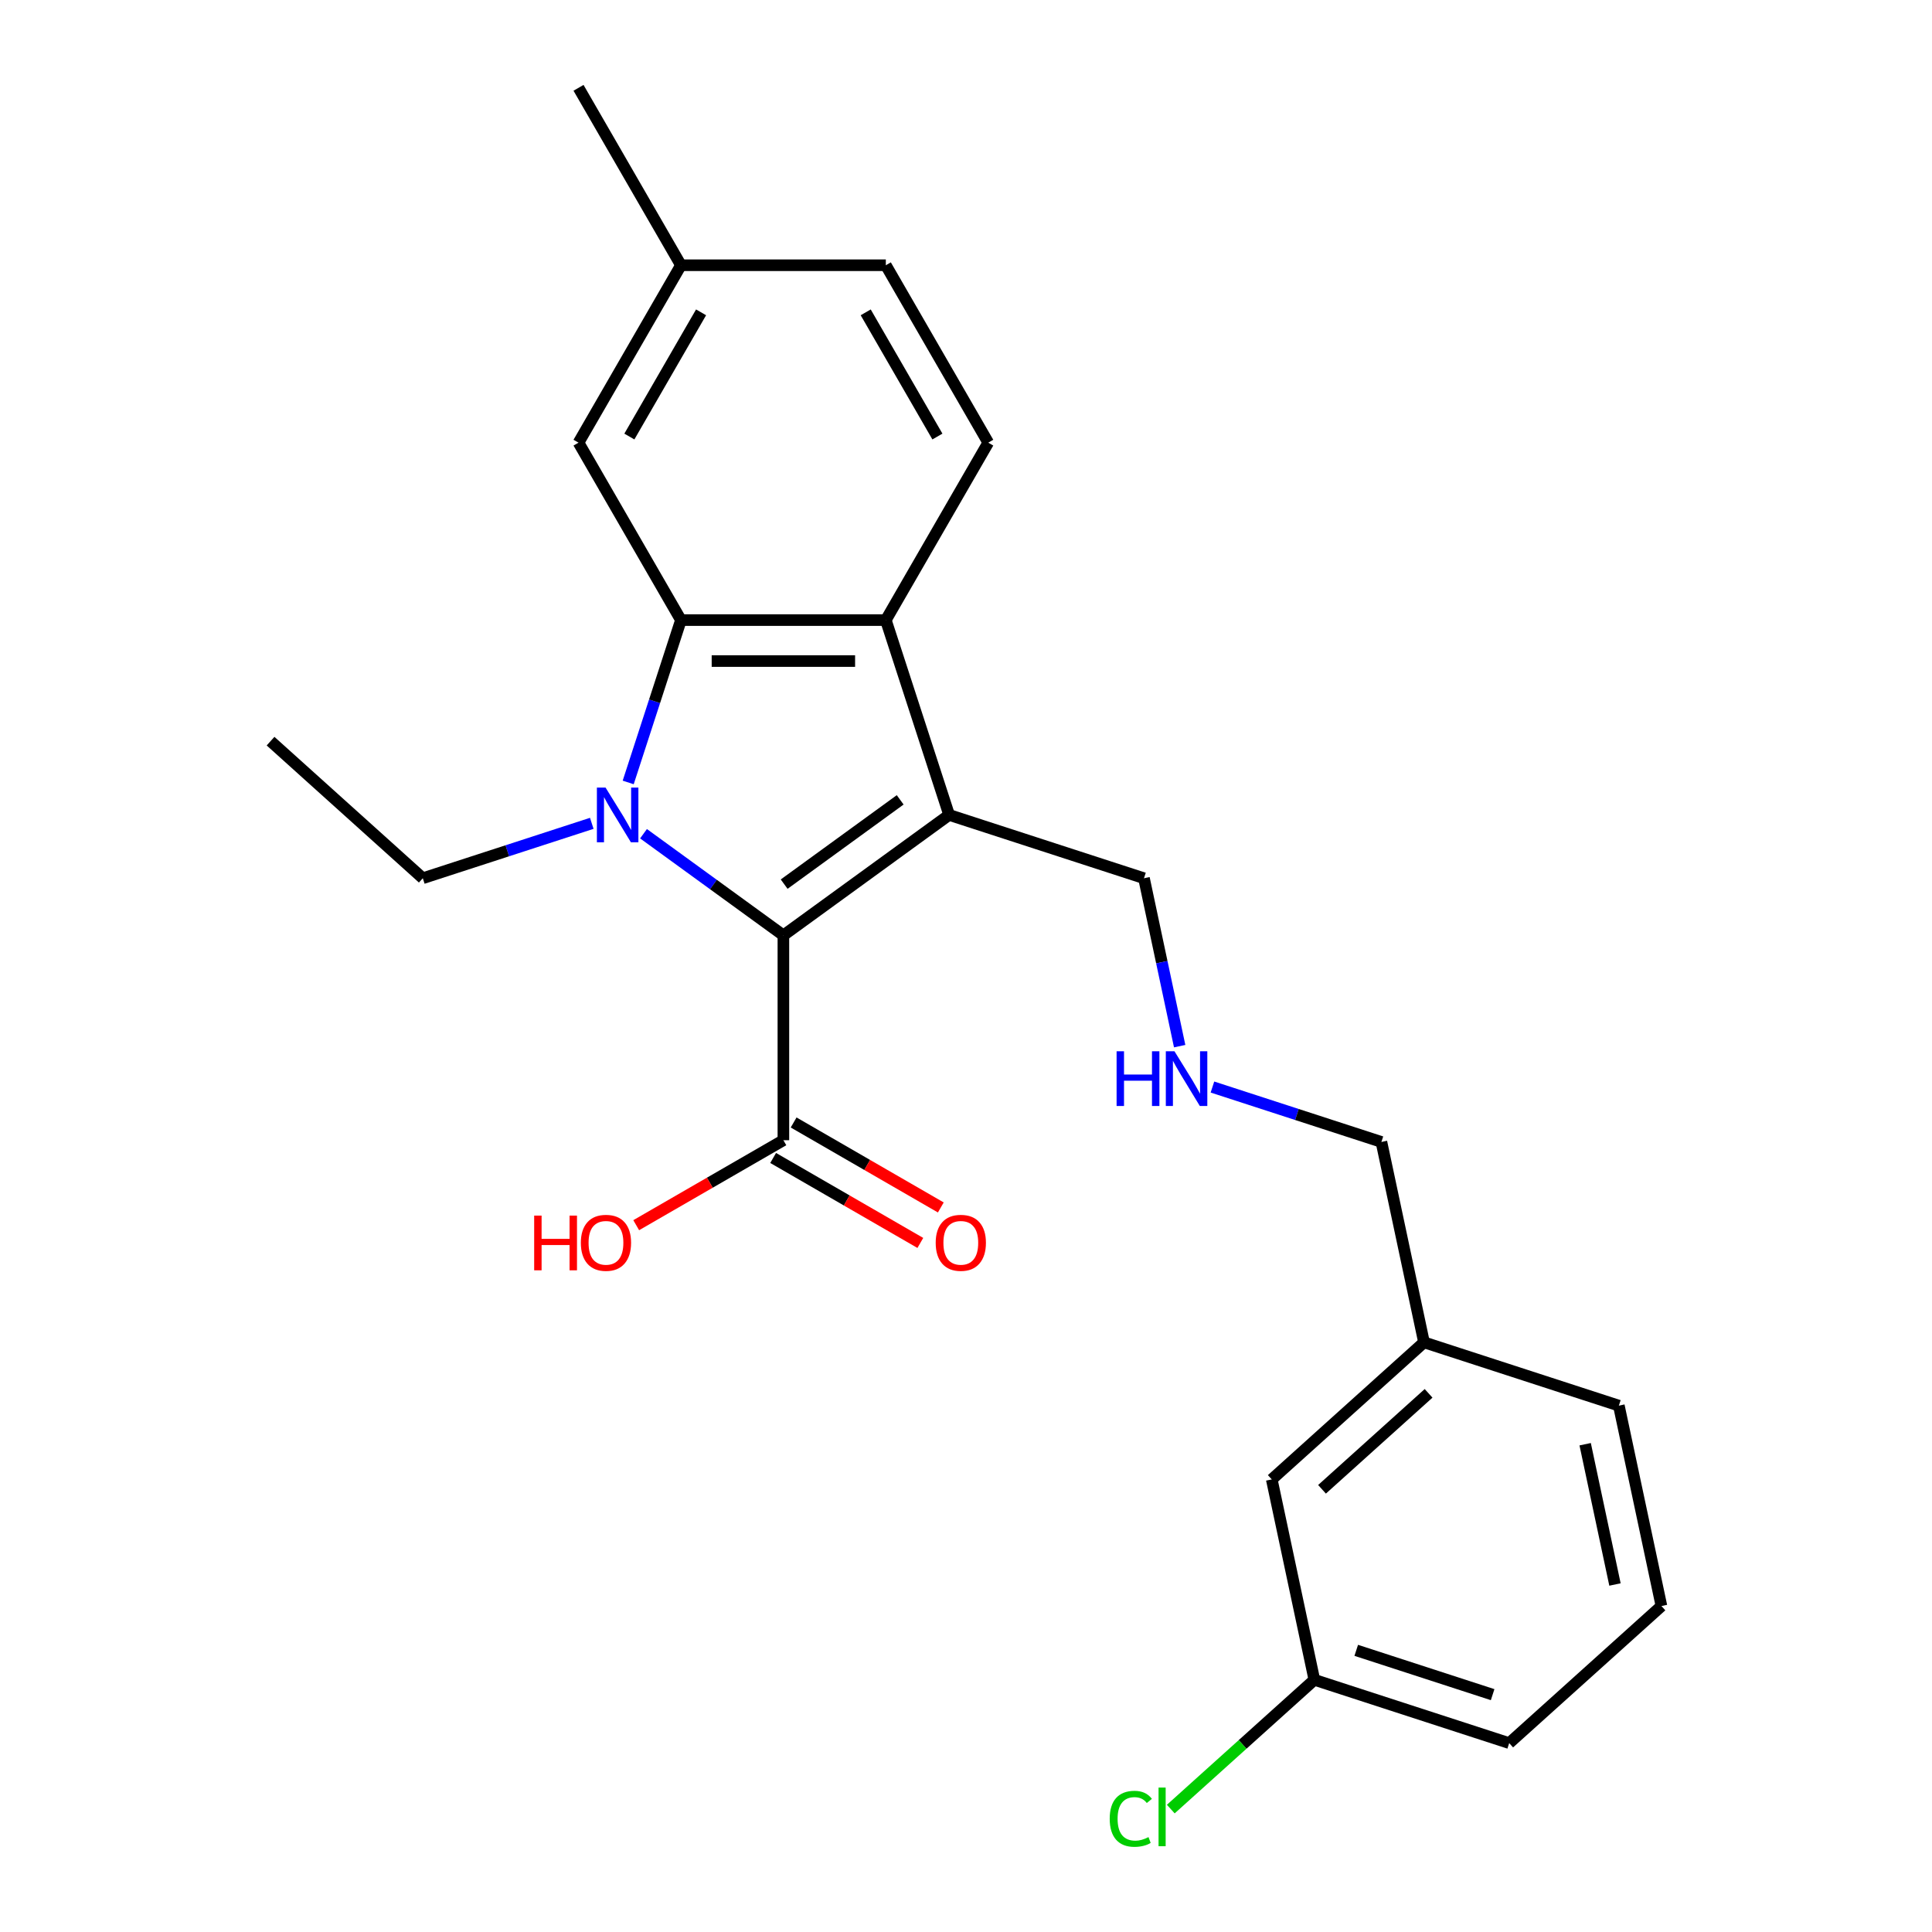 <?xml version='1.0' encoding='iso-8859-1'?>
<svg version='1.1' baseProfile='full'
              xmlns='http://www.w3.org/2000/svg'
                      xmlns:rdkit='http://www.rdkit.org/xml'
                      xmlns:xlink='http://www.w3.org/1999/xlink'
                  xml:space='preserve'
width='1000px' height='1000px' viewBox='0 0 1000 1000'>
<!-- END OF HEADER -->
<rect style='opacity:1.0;fill:#FFFFFF;stroke:none' width='1000' height='1000' x='0' y='0'> </rect>
<path class='bond-0' d='M 333.083,431.535 L 369.282,457.835' style='fill:none;fill-rule:evenodd;stroke:#0000FF;stroke-width:6px;stroke-linecap:butt;stroke-linejoin:miter;stroke-opacity:1' />
<path class='bond-0' d='M 369.282,457.835 L 405.481,484.135' style='fill:none;fill-rule:evenodd;stroke:#000000;stroke-width:6px;stroke-linecap:butt;stroke-linejoin:miter;stroke-opacity:1' />
<path class='bond-2' d='M 325.155,404.995 L 338.808,362.975' style='fill:none;fill-rule:evenodd;stroke:#0000FF;stroke-width:6px;stroke-linecap:butt;stroke-linejoin:miter;stroke-opacity:1' />
<path class='bond-2' d='M 338.808,362.975 L 352.461,320.956' style='fill:none;fill-rule:evenodd;stroke:#000000;stroke-width:6px;stroke-linecap:butt;stroke-linejoin:miter;stroke-opacity:1' />
<path class='bond-9' d='M 306.301,426.157 L 262.572,440.366' style='fill:none;fill-rule:evenodd;stroke:#0000FF;stroke-width:6px;stroke-linecap:butt;stroke-linejoin:miter;stroke-opacity:1' />
<path class='bond-9' d='M 262.572,440.366 L 218.842,454.574' style='fill:none;fill-rule:evenodd;stroke:#000000;stroke-width:6px;stroke-linecap:butt;stroke-linejoin:miter;stroke-opacity:1' />
<path class='bond-1' d='M 405.481,484.135 L 491.269,421.806' style='fill:none;fill-rule:evenodd;stroke:#000000;stroke-width:6px;stroke-linecap:butt;stroke-linejoin:miter;stroke-opacity:1' />
<path class='bond-1' d='M 405.883,457.628 L 465.935,413.998' style='fill:none;fill-rule:evenodd;stroke:#000000;stroke-width:6px;stroke-linecap:butt;stroke-linejoin:miter;stroke-opacity:1' />
<path class='bond-4' d='M 405.481,484.135 L 405.481,590.175' style='fill:none;fill-rule:evenodd;stroke:#000000;stroke-width:6px;stroke-linecap:butt;stroke-linejoin:miter;stroke-opacity:1' />
<path class='bond-8' d='M 491.269,421.806 L 592.12,454.574' style='fill:none;fill-rule:evenodd;stroke:#000000;stroke-width:6px;stroke-linecap:butt;stroke-linejoin:miter;stroke-opacity:1' />
<path class='bond-24' d='M 491.269,421.806 L 458.501,320.956' style='fill:none;fill-rule:evenodd;stroke:#000000;stroke-width:6px;stroke-linecap:butt;stroke-linejoin:miter;stroke-opacity:1' />
<path class='bond-3' d='M 352.461,320.956 L 458.501,320.956' style='fill:none;fill-rule:evenodd;stroke:#000000;stroke-width:6px;stroke-linecap:butt;stroke-linejoin:miter;stroke-opacity:1' />
<path class='bond-3' d='M 368.367,342.164 L 442.595,342.164' style='fill:none;fill-rule:evenodd;stroke:#000000;stroke-width:6px;stroke-linecap:butt;stroke-linejoin:miter;stroke-opacity:1' />
<path class='bond-6' d='M 352.461,320.956 L 299.44,229.122' style='fill:none;fill-rule:evenodd;stroke:#000000;stroke-width:6px;stroke-linecap:butt;stroke-linejoin:miter;stroke-opacity:1' />
<path class='bond-5' d='M 458.501,320.956 L 511.521,229.122' style='fill:none;fill-rule:evenodd;stroke:#000000;stroke-width:6px;stroke-linecap:butt;stroke-linejoin:miter;stroke-opacity:1' />
<path class='bond-7' d='M 400.179,599.359 L 438.27,621.351' style='fill:none;fill-rule:evenodd;stroke:#000000;stroke-width:6px;stroke-linecap:butt;stroke-linejoin:miter;stroke-opacity:1' />
<path class='bond-7' d='M 438.27,621.351 L 476.361,643.343' style='fill:none;fill-rule:evenodd;stroke:#FF0000;stroke-width:6px;stroke-linecap:butt;stroke-linejoin:miter;stroke-opacity:1' />
<path class='bond-7' d='M 410.783,580.992 L 448.874,602.984' style='fill:none;fill-rule:evenodd;stroke:#000000;stroke-width:6px;stroke-linecap:butt;stroke-linejoin:miter;stroke-opacity:1' />
<path class='bond-7' d='M 448.874,602.984 L 486.965,624.976' style='fill:none;fill-rule:evenodd;stroke:#FF0000;stroke-width:6px;stroke-linecap:butt;stroke-linejoin:miter;stroke-opacity:1' />
<path class='bond-11' d='M 405.481,590.175 L 367.389,612.167' style='fill:none;fill-rule:evenodd;stroke:#000000;stroke-width:6px;stroke-linecap:butt;stroke-linejoin:miter;stroke-opacity:1' />
<path class='bond-11' d='M 367.389,612.167 L 329.298,634.159' style='fill:none;fill-rule:evenodd;stroke:#FF0000;stroke-width:6px;stroke-linecap:butt;stroke-linejoin:miter;stroke-opacity:1' />
<path class='bond-25' d='M 511.521,229.122 L 458.501,137.288' style='fill:none;fill-rule:evenodd;stroke:#000000;stroke-width:6px;stroke-linecap:butt;stroke-linejoin:miter;stroke-opacity:1' />
<path class='bond-25' d='M 485.201,225.951 L 448.087,161.667' style='fill:none;fill-rule:evenodd;stroke:#000000;stroke-width:6px;stroke-linecap:butt;stroke-linejoin:miter;stroke-opacity:1' />
<path class='bond-13' d='M 299.44,229.122 L 352.461,137.288' style='fill:none;fill-rule:evenodd;stroke:#000000;stroke-width:6px;stroke-linecap:butt;stroke-linejoin:miter;stroke-opacity:1' />
<path class='bond-13' d='M 325.76,225.951 L 362.874,161.667' style='fill:none;fill-rule:evenodd;stroke:#000000;stroke-width:6px;stroke-linecap:butt;stroke-linejoin:miter;stroke-opacity:1' />
<path class='bond-10' d='M 592.12,454.574 L 601.356,498.03' style='fill:none;fill-rule:evenodd;stroke:#000000;stroke-width:6px;stroke-linecap:butt;stroke-linejoin:miter;stroke-opacity:1' />
<path class='bond-10' d='M 601.356,498.03 L 610.593,541.486' style='fill:none;fill-rule:evenodd;stroke:#0000FF;stroke-width:6px;stroke-linecap:butt;stroke-linejoin:miter;stroke-opacity:1' />
<path class='bond-23' d='M 218.842,454.574 L 140.039,383.619' style='fill:none;fill-rule:evenodd;stroke:#000000;stroke-width:6px;stroke-linecap:butt;stroke-linejoin:miter;stroke-opacity:1' />
<path class='bond-18' d='M 627.558,562.648 L 671.287,576.857' style='fill:none;fill-rule:evenodd;stroke:#0000FF;stroke-width:6px;stroke-linecap:butt;stroke-linejoin:miter;stroke-opacity:1' />
<path class='bond-18' d='M 671.287,576.857 L 715.017,591.066' style='fill:none;fill-rule:evenodd;stroke:#000000;stroke-width:6px;stroke-linecap:butt;stroke-linejoin:miter;stroke-opacity:1' />
<path class='bond-12' d='M 458.501,137.288 L 352.461,137.288' style='fill:none;fill-rule:evenodd;stroke:#000000;stroke-width:6px;stroke-linecap:butt;stroke-linejoin:miter;stroke-opacity:1' />
<path class='bond-22' d='M 352.461,137.288 L 299.44,45.455' style='fill:none;fill-rule:evenodd;stroke:#000000;stroke-width:6px;stroke-linecap:butt;stroke-linejoin:miter;stroke-opacity:1' />
<path class='bond-14' d='M 658.261,765.744 L 737.064,694.789' style='fill:none;fill-rule:evenodd;stroke:#000000;stroke-width:6px;stroke-linecap:butt;stroke-linejoin:miter;stroke-opacity:1' />
<path class='bond-14' d='M 684.272,770.861 L 739.435,721.193' style='fill:none;fill-rule:evenodd;stroke:#000000;stroke-width:6px;stroke-linecap:butt;stroke-linejoin:miter;stroke-opacity:1' />
<path class='bond-15' d='M 658.261,765.744 L 680.308,869.467' style='fill:none;fill-rule:evenodd;stroke:#000000;stroke-width:6px;stroke-linecap:butt;stroke-linejoin:miter;stroke-opacity:1' />
<path class='bond-16' d='M 680.308,869.467 L 643.152,902.922' style='fill:none;fill-rule:evenodd;stroke:#000000;stroke-width:6px;stroke-linecap:butt;stroke-linejoin:miter;stroke-opacity:1' />
<path class='bond-16' d='M 643.152,902.922 L 605.995,936.378' style='fill:none;fill-rule:evenodd;stroke:#00CC00;stroke-width:6px;stroke-linecap:butt;stroke-linejoin:miter;stroke-opacity:1' />
<path class='bond-26' d='M 680.308,869.467 L 781.158,902.235' style='fill:none;fill-rule:evenodd;stroke:#000000;stroke-width:6px;stroke-linecap:butt;stroke-linejoin:miter;stroke-opacity:1' />
<path class='bond-26' d='M 701.989,854.212 L 772.584,877.15' style='fill:none;fill-rule:evenodd;stroke:#000000;stroke-width:6px;stroke-linecap:butt;stroke-linejoin:miter;stroke-opacity:1' />
<path class='bond-17' d='M 737.064,694.789 L 715.017,591.066' style='fill:none;fill-rule:evenodd;stroke:#000000;stroke-width:6px;stroke-linecap:butt;stroke-linejoin:miter;stroke-opacity:1' />
<path class='bond-21' d='M 737.064,694.789 L 837.914,727.557' style='fill:none;fill-rule:evenodd;stroke:#000000;stroke-width:6px;stroke-linecap:butt;stroke-linejoin:miter;stroke-opacity:1' />
<path class='bond-19' d='M 859.961,831.28 L 837.914,727.557' style='fill:none;fill-rule:evenodd;stroke:#000000;stroke-width:6px;stroke-linecap:butt;stroke-linejoin:miter;stroke-opacity:1' />
<path class='bond-19' d='M 835.91,820.131 L 820.477,747.525' style='fill:none;fill-rule:evenodd;stroke:#000000;stroke-width:6px;stroke-linecap:butt;stroke-linejoin:miter;stroke-opacity:1' />
<path class='bond-20' d='M 859.961,831.28 L 781.158,902.235' style='fill:none;fill-rule:evenodd;stroke:#000000;stroke-width:6px;stroke-linecap:butt;stroke-linejoin:miter;stroke-opacity:1' />
<path  class='atom-0' d='M 313.432 407.646
L 322.712 422.646
Q 323.632 424.126, 325.112 426.806
Q 326.592 429.486, 326.672 429.646
L 326.672 407.646
L 330.432 407.646
L 330.432 435.966
L 326.552 435.966
L 316.592 419.566
Q 315.432 417.646, 314.192 415.446
Q 312.992 413.246, 312.632 412.566
L 312.632 435.966
L 308.952 435.966
L 308.952 407.646
L 313.432 407.646
' fill='#0000FF'/>
<path  class='atom-8' d='M 484.314 643.275
Q 484.314 636.475, 487.674 632.675
Q 491.034 628.875, 497.314 628.875
Q 503.594 628.875, 506.954 632.675
Q 510.314 636.475, 510.314 643.275
Q 510.314 650.155, 506.914 654.075
Q 503.514 657.955, 497.314 657.955
Q 491.074 657.955, 487.674 654.075
Q 484.314 650.195, 484.314 643.275
M 497.314 654.755
Q 501.634 654.755, 503.954 651.875
Q 506.314 648.955, 506.314 643.275
Q 506.314 637.715, 503.954 634.915
Q 501.634 632.075, 497.314 632.075
Q 492.994 632.075, 490.634 634.875
Q 488.314 637.675, 488.314 643.275
Q 488.314 648.995, 490.634 651.875
Q 492.994 654.755, 497.314 654.755
' fill='#FF0000'/>
<path  class='atom-11' d='M 577.947 544.137
L 581.787 544.137
L 581.787 556.177
L 596.267 556.177
L 596.267 544.137
L 600.107 544.137
L 600.107 572.457
L 596.267 572.457
L 596.267 559.377
L 581.787 559.377
L 581.787 572.457
L 577.947 572.457
L 577.947 544.137
' fill='#0000FF'/>
<path  class='atom-11' d='M 607.907 544.137
L 617.187 559.137
Q 618.107 560.617, 619.587 563.297
Q 621.067 565.977, 621.147 566.137
L 621.147 544.137
L 624.907 544.137
L 624.907 572.457
L 621.027 572.457
L 611.067 556.057
Q 609.907 554.137, 608.667 551.937
Q 607.467 549.737, 607.107 549.057
L 607.107 572.457
L 603.427 572.457
L 603.427 544.137
L 607.907 544.137
' fill='#0000FF'/>
<path  class='atom-12' d='M 276.487 629.195
L 280.327 629.195
L 280.327 641.235
L 294.807 641.235
L 294.807 629.195
L 298.647 629.195
L 298.647 657.515
L 294.807 657.515
L 294.807 644.435
L 280.327 644.435
L 280.327 657.515
L 276.487 657.515
L 276.487 629.195
' fill='#FF0000'/>
<path  class='atom-12' d='M 300.647 643.275
Q 300.647 636.475, 304.007 632.675
Q 307.367 628.875, 313.647 628.875
Q 319.927 628.875, 323.287 632.675
Q 326.647 636.475, 326.647 643.275
Q 326.647 650.155, 323.247 654.075
Q 319.847 657.955, 313.647 657.955
Q 307.407 657.955, 304.007 654.075
Q 300.647 650.195, 300.647 643.275
M 313.647 654.755
Q 317.967 654.755, 320.287 651.875
Q 322.647 648.955, 322.647 643.275
Q 322.647 637.715, 320.287 634.915
Q 317.967 632.075, 313.647 632.075
Q 309.327 632.075, 306.967 634.875
Q 304.647 637.675, 304.647 643.275
Q 304.647 648.995, 306.967 651.875
Q 309.327 654.755, 313.647 654.755
' fill='#FF0000'/>
<path  class='atom-17' d='M 574.384 941.402
Q 574.384 934.362, 577.664 930.682
Q 580.984 926.962, 587.264 926.962
Q 593.104 926.962, 596.224 931.082
L 593.584 933.242
Q 591.304 930.242, 587.264 930.242
Q 582.984 930.242, 580.704 933.122
Q 578.464 935.962, 578.464 941.402
Q 578.464 947.002, 580.784 949.882
Q 583.144 952.762, 587.704 952.762
Q 590.824 952.762, 594.464 950.882
L 595.584 953.882
Q 594.104 954.842, 591.864 955.402
Q 589.624 955.962, 587.144 955.962
Q 580.984 955.962, 577.664 952.202
Q 574.384 948.442, 574.384 941.402
' fill='#00CC00'/>
<path  class='atom-17' d='M 599.664 925.242
L 603.344 925.242
L 603.344 955.602
L 599.664 955.602
L 599.664 925.242
' fill='#00CC00'/>
</svg>
